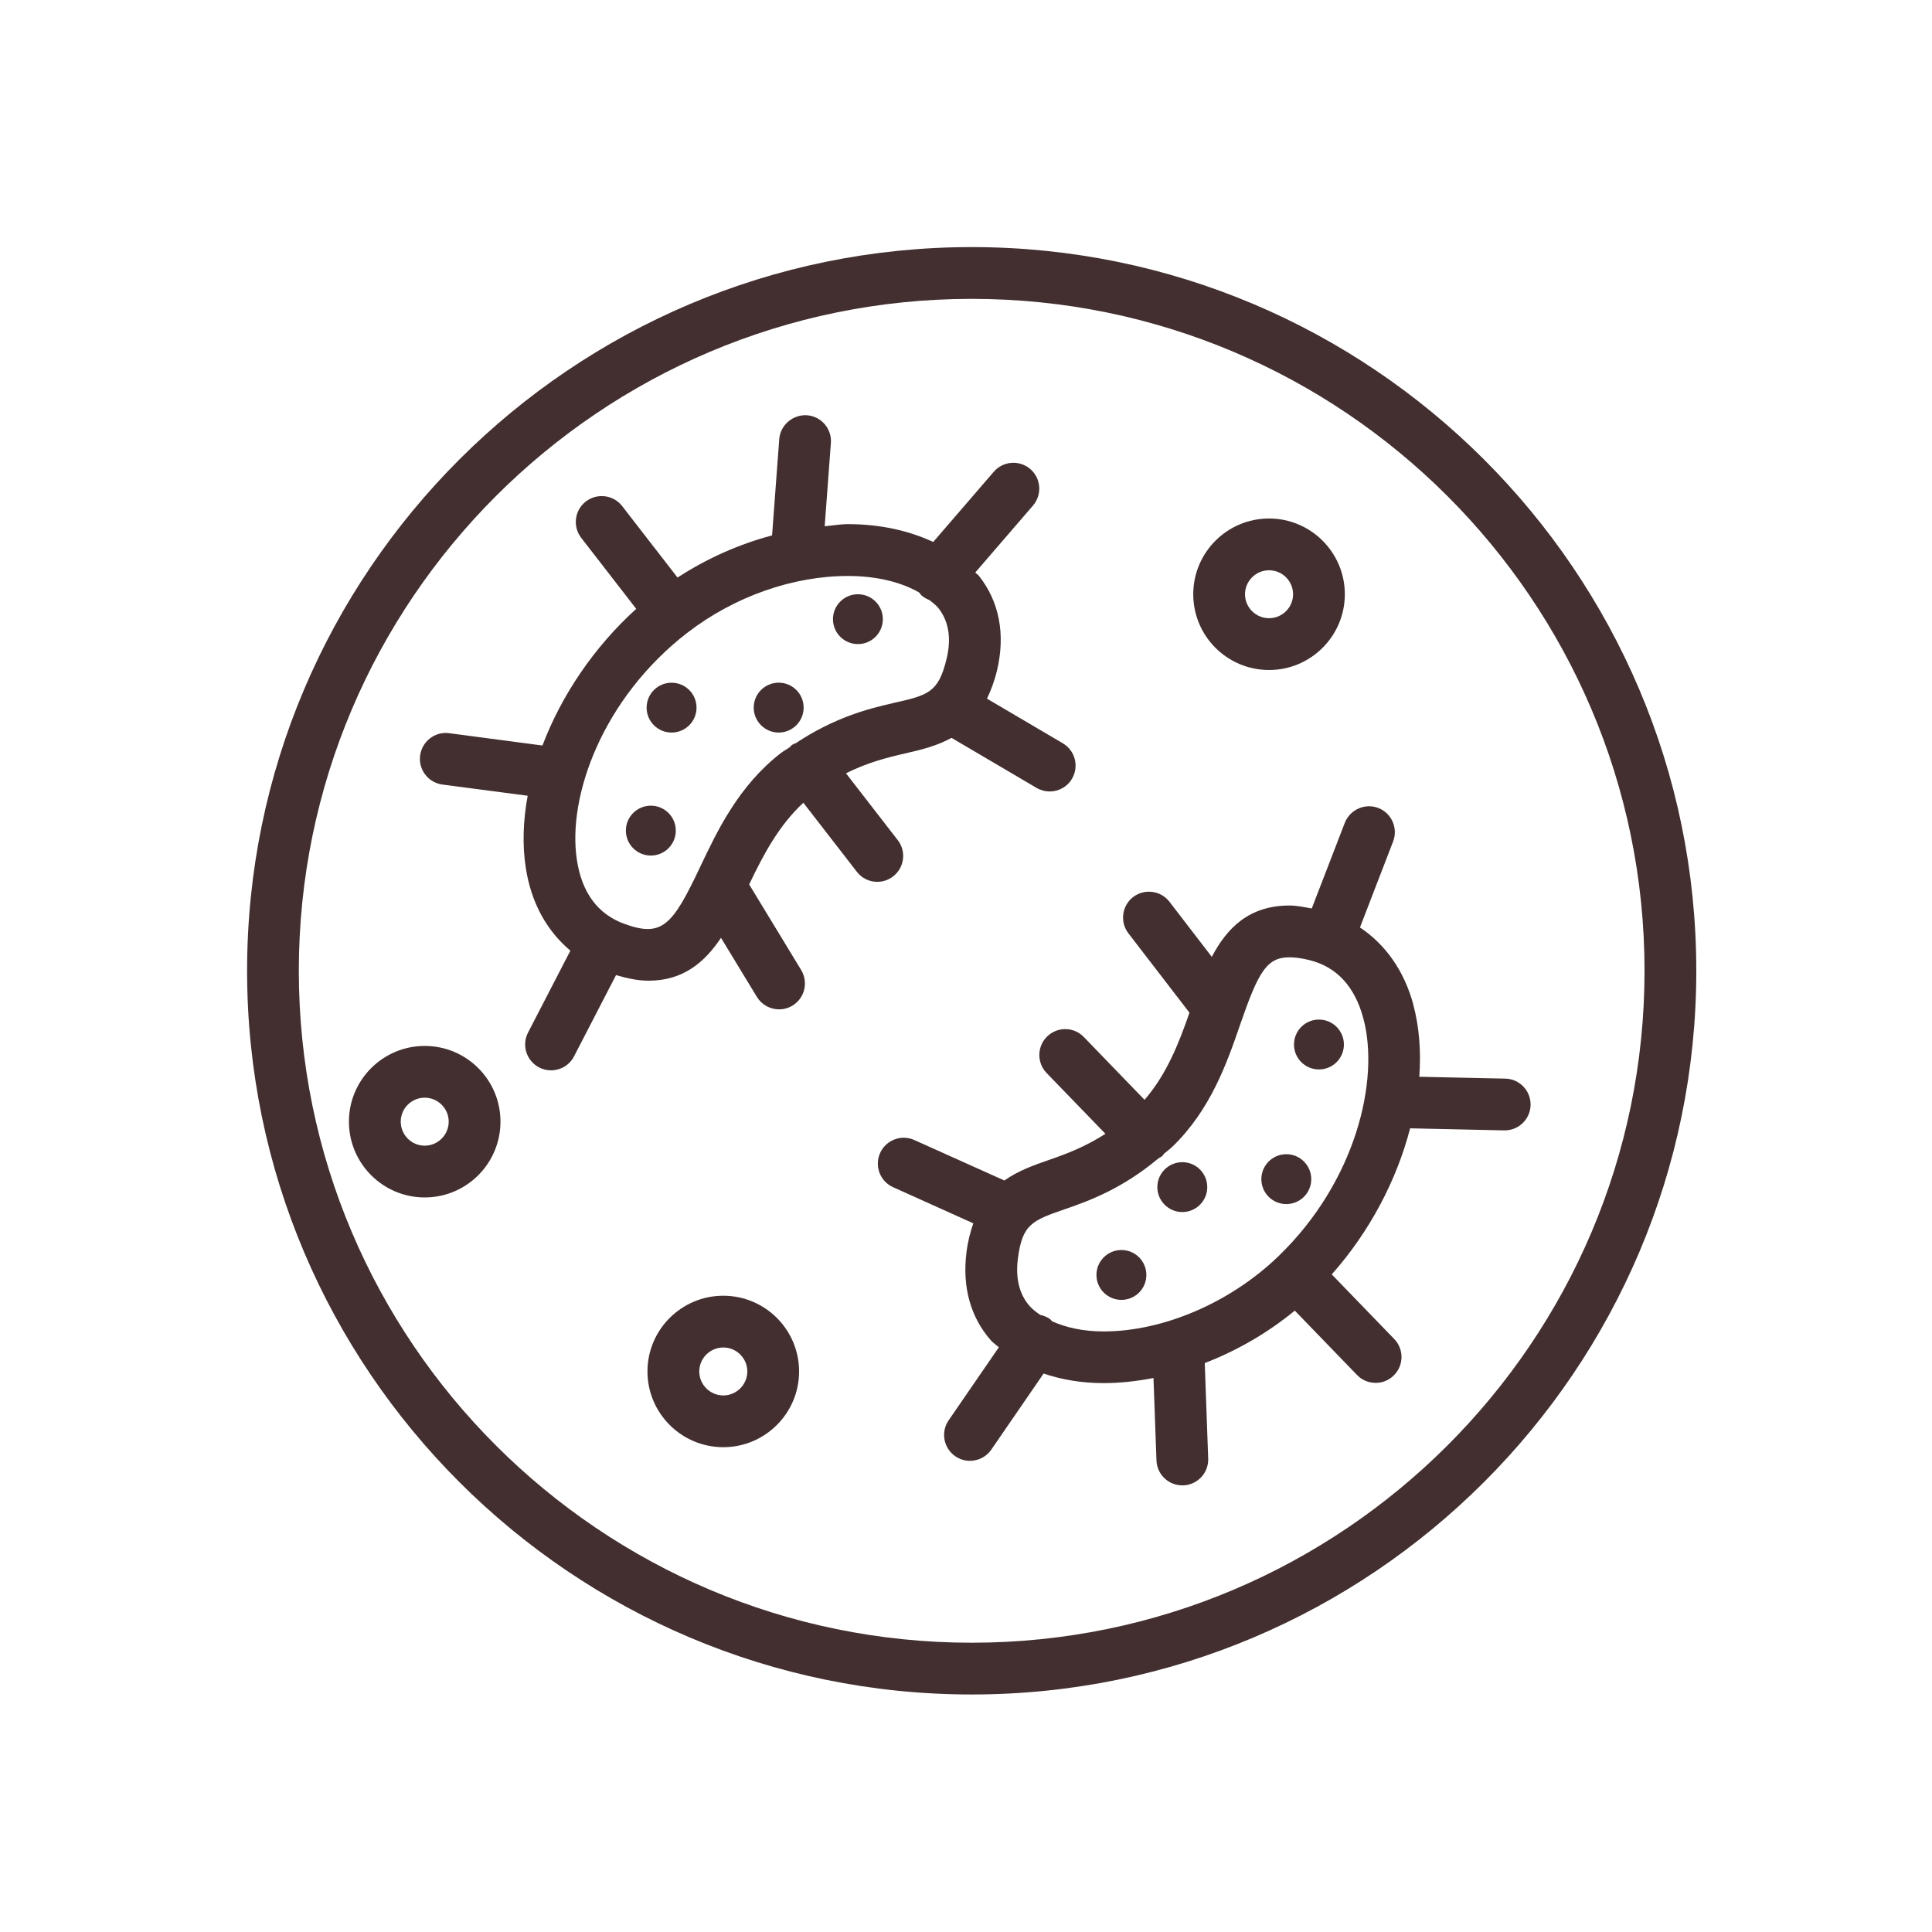 <svg width="48" height="48" viewBox="0 0 48 48" fill="none" xmlns="http://www.w3.org/2000/svg">
<path d="M24.141 6.139C14.214 6.139 6.139 14.205 6.139 24.119C6.139 34.033 14.214 42.099 24.141 42.099C34.068 42.099 42.144 34.033 42.144 24.119C42.144 14.205 34.068 6.139 24.141 6.139ZM24.141 40.813C14.924 40.813 7.424 33.323 7.424 24.119C7.424 14.914 14.923 7.425 24.141 7.425C33.359 7.425 40.858 14.914 40.858 24.119C40.858 33.323 33.359 40.813 24.141 40.813Z" fill="#432F2F"/>
<path d="M35.117 24.97C34.887 24.113 34.419 23.465 33.788 23.042L34.612 20.905C34.738 20.574 34.574 20.202 34.243 20.074C33.915 19.947 33.541 20.113 33.411 20.443L32.59 22.571C32.402 22.537 32.211 22.497 32.04 22.497C31.031 22.497 30.482 23.057 30.107 23.773L29.055 22.404C28.838 22.122 28.433 22.073 28.153 22.286C27.872 22.502 27.819 22.907 28.035 23.188L29.552 25.16C29.288 25.922 28.986 26.689 28.436 27.325L26.927 25.764C26.681 25.508 26.274 25.502 26.018 25.749C25.763 25.995 25.756 26.404 26.003 26.659L27.464 28.169C26.958 28.495 26.486 28.672 26.056 28.82C25.674 28.952 25.289 29.092 24.953 29.329L22.717 28.324C22.396 28.178 22.012 28.321 21.866 28.646C21.721 28.97 21.865 29.351 22.189 29.496L24.182 30.393C24.108 30.605 24.046 30.837 24.011 31.12C23.904 31.977 24.115 32.732 24.62 33.303C24.677 33.367 24.752 33.414 24.816 33.473L23.569 35.287C23.368 35.579 23.442 35.98 23.735 36.181C23.845 36.257 23.973 36.294 24.099 36.294C24.302 36.294 24.505 36.196 24.629 36.015L25.928 34.125C26.373 34.276 26.871 34.363 27.419 34.363C27.828 34.363 28.243 34.316 28.658 34.236L28.732 36.283C28.744 36.631 29.03 36.904 29.375 36.904H29.397C29.752 36.891 30.03 36.593 30.017 36.238L29.932 33.865C30.728 33.558 31.491 33.119 32.169 32.562L33.715 34.161C33.84 34.292 34.009 34.357 34.177 34.357C34.345 34.357 34.498 34.297 34.624 34.176C34.879 33.93 34.886 33.522 34.639 33.267L33.087 31.662C34.027 30.604 34.701 29.321 35.034 28.033L37.37 28.084H37.384C37.733 28.084 38.019 27.805 38.027 27.455C38.034 27.099 37.753 26.805 37.398 26.798L35.262 26.752C35.308 26.127 35.262 25.523 35.115 24.969L35.117 24.97ZM26.139 32.827C26.118 32.809 26.106 32.785 26.082 32.768C26.009 32.718 25.928 32.685 25.846 32.669C25.749 32.603 25.656 32.533 25.584 32.452C25.326 32.161 25.228 31.766 25.288 31.279C25.396 30.409 25.647 30.322 26.476 30.035C27.085 29.826 27.899 29.519 28.779 28.781C28.814 28.758 28.853 28.743 28.884 28.713C28.898 28.699 28.904 28.681 28.916 28.667C28.986 28.605 29.052 28.562 29.122 28.495C30.081 27.572 30.488 26.395 30.814 25.448C31.267 24.139 31.471 23.784 32.039 23.784C32.182 23.784 32.348 23.808 32.534 23.854C33.21 24.022 33.66 24.509 33.872 25.302C34.283 26.833 33.688 29.354 31.76 31.213C30.566 32.364 28.902 33.079 27.419 33.079C26.92 33.079 26.488 32.985 26.139 32.827Z" fill="#432F2F"/>
<path d="M22.305 20.874L21.018 19.212C21.557 18.943 22.044 18.82 22.487 18.719C22.882 18.63 23.28 18.531 23.641 18.332L25.753 19.575C25.856 19.635 25.968 19.664 26.079 19.664C26.299 19.664 26.514 19.552 26.633 19.348C26.814 19.041 26.711 18.647 26.406 18.467L24.521 17.358C24.617 17.155 24.705 16.931 24.771 16.654C24.983 15.761 24.829 14.949 24.321 14.307C24.296 14.276 24.258 14.254 24.231 14.223L25.665 12.56C25.895 12.291 25.867 11.886 25.597 11.653C25.331 11.424 24.924 11.45 24.69 11.721L23.186 13.465C22.587 13.187 21.873 13.022 21.068 13.022C20.877 13.022 20.683 13.058 20.489 13.074L20.643 11.006C20.67 10.652 20.403 10.343 20.049 10.317C19.704 10.295 19.386 10.557 19.36 10.911L19.182 13.302C18.357 13.521 17.562 13.875 16.833 14.349L15.457 12.573C15.24 12.293 14.837 12.244 14.555 12.459C14.275 12.676 14.223 13.081 14.44 13.362L15.807 15.127C14.758 16.076 13.948 17.278 13.477 18.522L11.16 18.216C10.81 18.168 10.485 18.417 10.438 18.77C10.392 19.123 10.64 19.445 10.992 19.492L13.11 19.77C12.996 20.387 12.975 20.993 13.063 21.56C13.197 22.436 13.59 23.131 14.171 23.619L13.119 25.654C12.956 25.97 13.08 26.357 13.396 26.521C13.49 26.57 13.59 26.592 13.691 26.592C13.923 26.592 14.148 26.466 14.262 26.244L15.305 24.226C15.59 24.31 15.86 24.365 16.112 24.365C16.97 24.365 17.504 23.912 17.913 23.3L18.805 24.768C18.927 24.967 19.139 25.077 19.355 25.077C19.47 25.077 19.585 25.047 19.689 24.984C19.993 24.8 20.088 24.404 19.905 24.1L18.613 21.974C18.96 21.245 19.343 20.516 19.959 19.944L21.288 21.659C21.415 21.824 21.605 21.909 21.796 21.909C21.934 21.909 22.072 21.865 22.189 21.774C22.47 21.557 22.522 21.153 22.305 20.873L22.305 20.874ZM17.389 21.552C16.704 22.999 16.448 23.297 15.504 22.95C14.851 22.71 14.457 22.178 14.333 21.367C14.091 19.801 14.957 17.359 17.077 15.72C17.078 15.72 17.078 15.72 17.079 15.719C17.079 15.719 17.079 15.718 17.081 15.718C18.241 14.823 19.694 14.31 21.067 14.31C21.779 14.31 22.395 14.463 22.841 14.724C22.86 14.745 22.871 14.772 22.893 14.791C22.953 14.843 23.019 14.881 23.09 14.907C23.167 14.971 23.253 15.031 23.312 15.105C23.57 15.431 23.64 15.853 23.52 16.358C23.317 17.212 23.058 17.271 22.201 17.465C21.573 17.608 20.733 17.824 19.777 18.461C19.74 18.479 19.7 18.489 19.666 18.516C19.649 18.528 19.642 18.546 19.628 18.56C19.551 18.614 19.48 18.649 19.402 18.709C18.35 19.521 17.817 20.648 17.389 21.552Z" fill="#432F2F"/>
<path d="M32.769 26.57C33.111 26.57 33.389 26.293 33.389 25.951C33.389 25.609 33.111 25.331 32.769 25.331C32.426 25.331 32.149 25.609 32.149 25.951C32.149 26.293 32.426 26.57 32.769 26.57Z" fill="#432F2F"/>
<path d="M27.861 31.056C27.519 31.056 27.241 31.334 27.241 31.676C27.241 32.018 27.519 32.295 27.861 32.295C28.204 32.295 28.481 32.018 28.481 31.676C28.481 31.334 28.204 31.056 27.861 31.056Z" fill="#432F2F"/>
<path d="M29.374 28.874C29.032 28.874 28.754 29.152 28.754 29.494C28.754 29.835 29.032 30.113 29.374 30.113C29.717 30.113 29.994 29.835 29.994 29.494C29.994 29.152 29.717 28.874 29.374 28.874Z" fill="#432F2F"/>
<path d="M32.578 29.296C32.578 28.954 32.3 28.676 31.958 28.676C31.615 28.676 31.338 28.954 31.338 29.296C31.338 29.638 31.615 29.915 31.958 29.915C32.3 29.915 32.578 29.638 32.578 29.296Z" fill="#432F2F"/>
<path d="M21.315 16.002C21.657 16.002 21.934 15.725 21.934 15.383C21.934 15.041 21.657 14.764 21.315 14.764C20.972 14.764 20.695 15.041 20.695 15.383C20.695 15.725 20.972 16.002 21.315 16.002Z" fill="#432F2F"/>
<path d="M19.966 17.58C19.966 17.238 19.689 16.961 19.346 16.961C19.004 16.961 18.726 17.238 18.726 17.58C18.726 17.922 19.004 18.2 19.346 18.2C19.689 18.2 19.966 17.922 19.966 17.58Z" fill="#432F2F"/>
<path d="M16.685 16.962C16.343 16.962 16.065 17.239 16.065 17.581C16.065 17.923 16.343 18.2 16.685 18.2C17.028 18.2 17.305 17.923 17.305 17.581C17.305 17.239 17.028 16.962 16.685 16.962Z" fill="#432F2F"/>
<path d="M16.17 21.256C16.512 21.256 16.79 20.978 16.79 20.636C16.79 20.294 16.512 20.017 16.17 20.017C15.827 20.017 15.55 20.294 15.55 20.636C15.55 20.978 15.827 21.256 16.17 21.256Z" fill="#432F2F"/>
<path d="M31.529 16.646C32.567 16.646 33.412 15.802 33.412 14.764C33.412 13.726 32.567 12.882 31.529 12.882C30.49 12.882 29.646 13.725 29.646 14.764C29.646 15.803 30.489 16.646 31.529 16.646ZM31.529 14.168C31.858 14.168 32.126 14.436 32.126 14.764C32.126 15.093 31.857 15.359 31.529 15.359C31.2 15.359 30.932 15.092 30.932 14.764C30.932 14.437 31.2 14.168 31.529 14.168Z" fill="#432F2F"/>
<path d="M10.552 25.986C9.514 25.986 8.669 26.829 8.669 27.867C8.669 28.905 9.513 29.75 10.552 29.75C11.591 29.75 12.434 28.906 12.434 27.867C12.434 26.828 11.591 25.986 10.552 25.986ZM10.552 28.464C10.223 28.464 9.956 28.196 9.956 27.867C9.956 27.538 10.223 27.272 10.552 27.272C10.88 27.272 11.148 27.54 11.148 27.867C11.148 28.195 10.88 28.464 10.552 28.464Z" fill="#432F2F"/>
<path d="M17.97 32.192C16.932 32.192 16.086 33.035 16.086 34.073C16.086 35.111 16.931 35.955 17.97 35.955C19.009 35.955 19.853 35.111 19.853 34.073C19.853 33.035 19.009 32.192 17.97 32.192ZM17.97 34.669C17.641 34.669 17.373 34.401 17.373 34.073C17.373 33.746 17.642 33.478 17.97 33.478C18.299 33.478 18.567 33.746 18.567 34.073C18.567 34.401 18.299 34.669 17.97 34.669Z" fill="#432F2F"/>
</svg>
